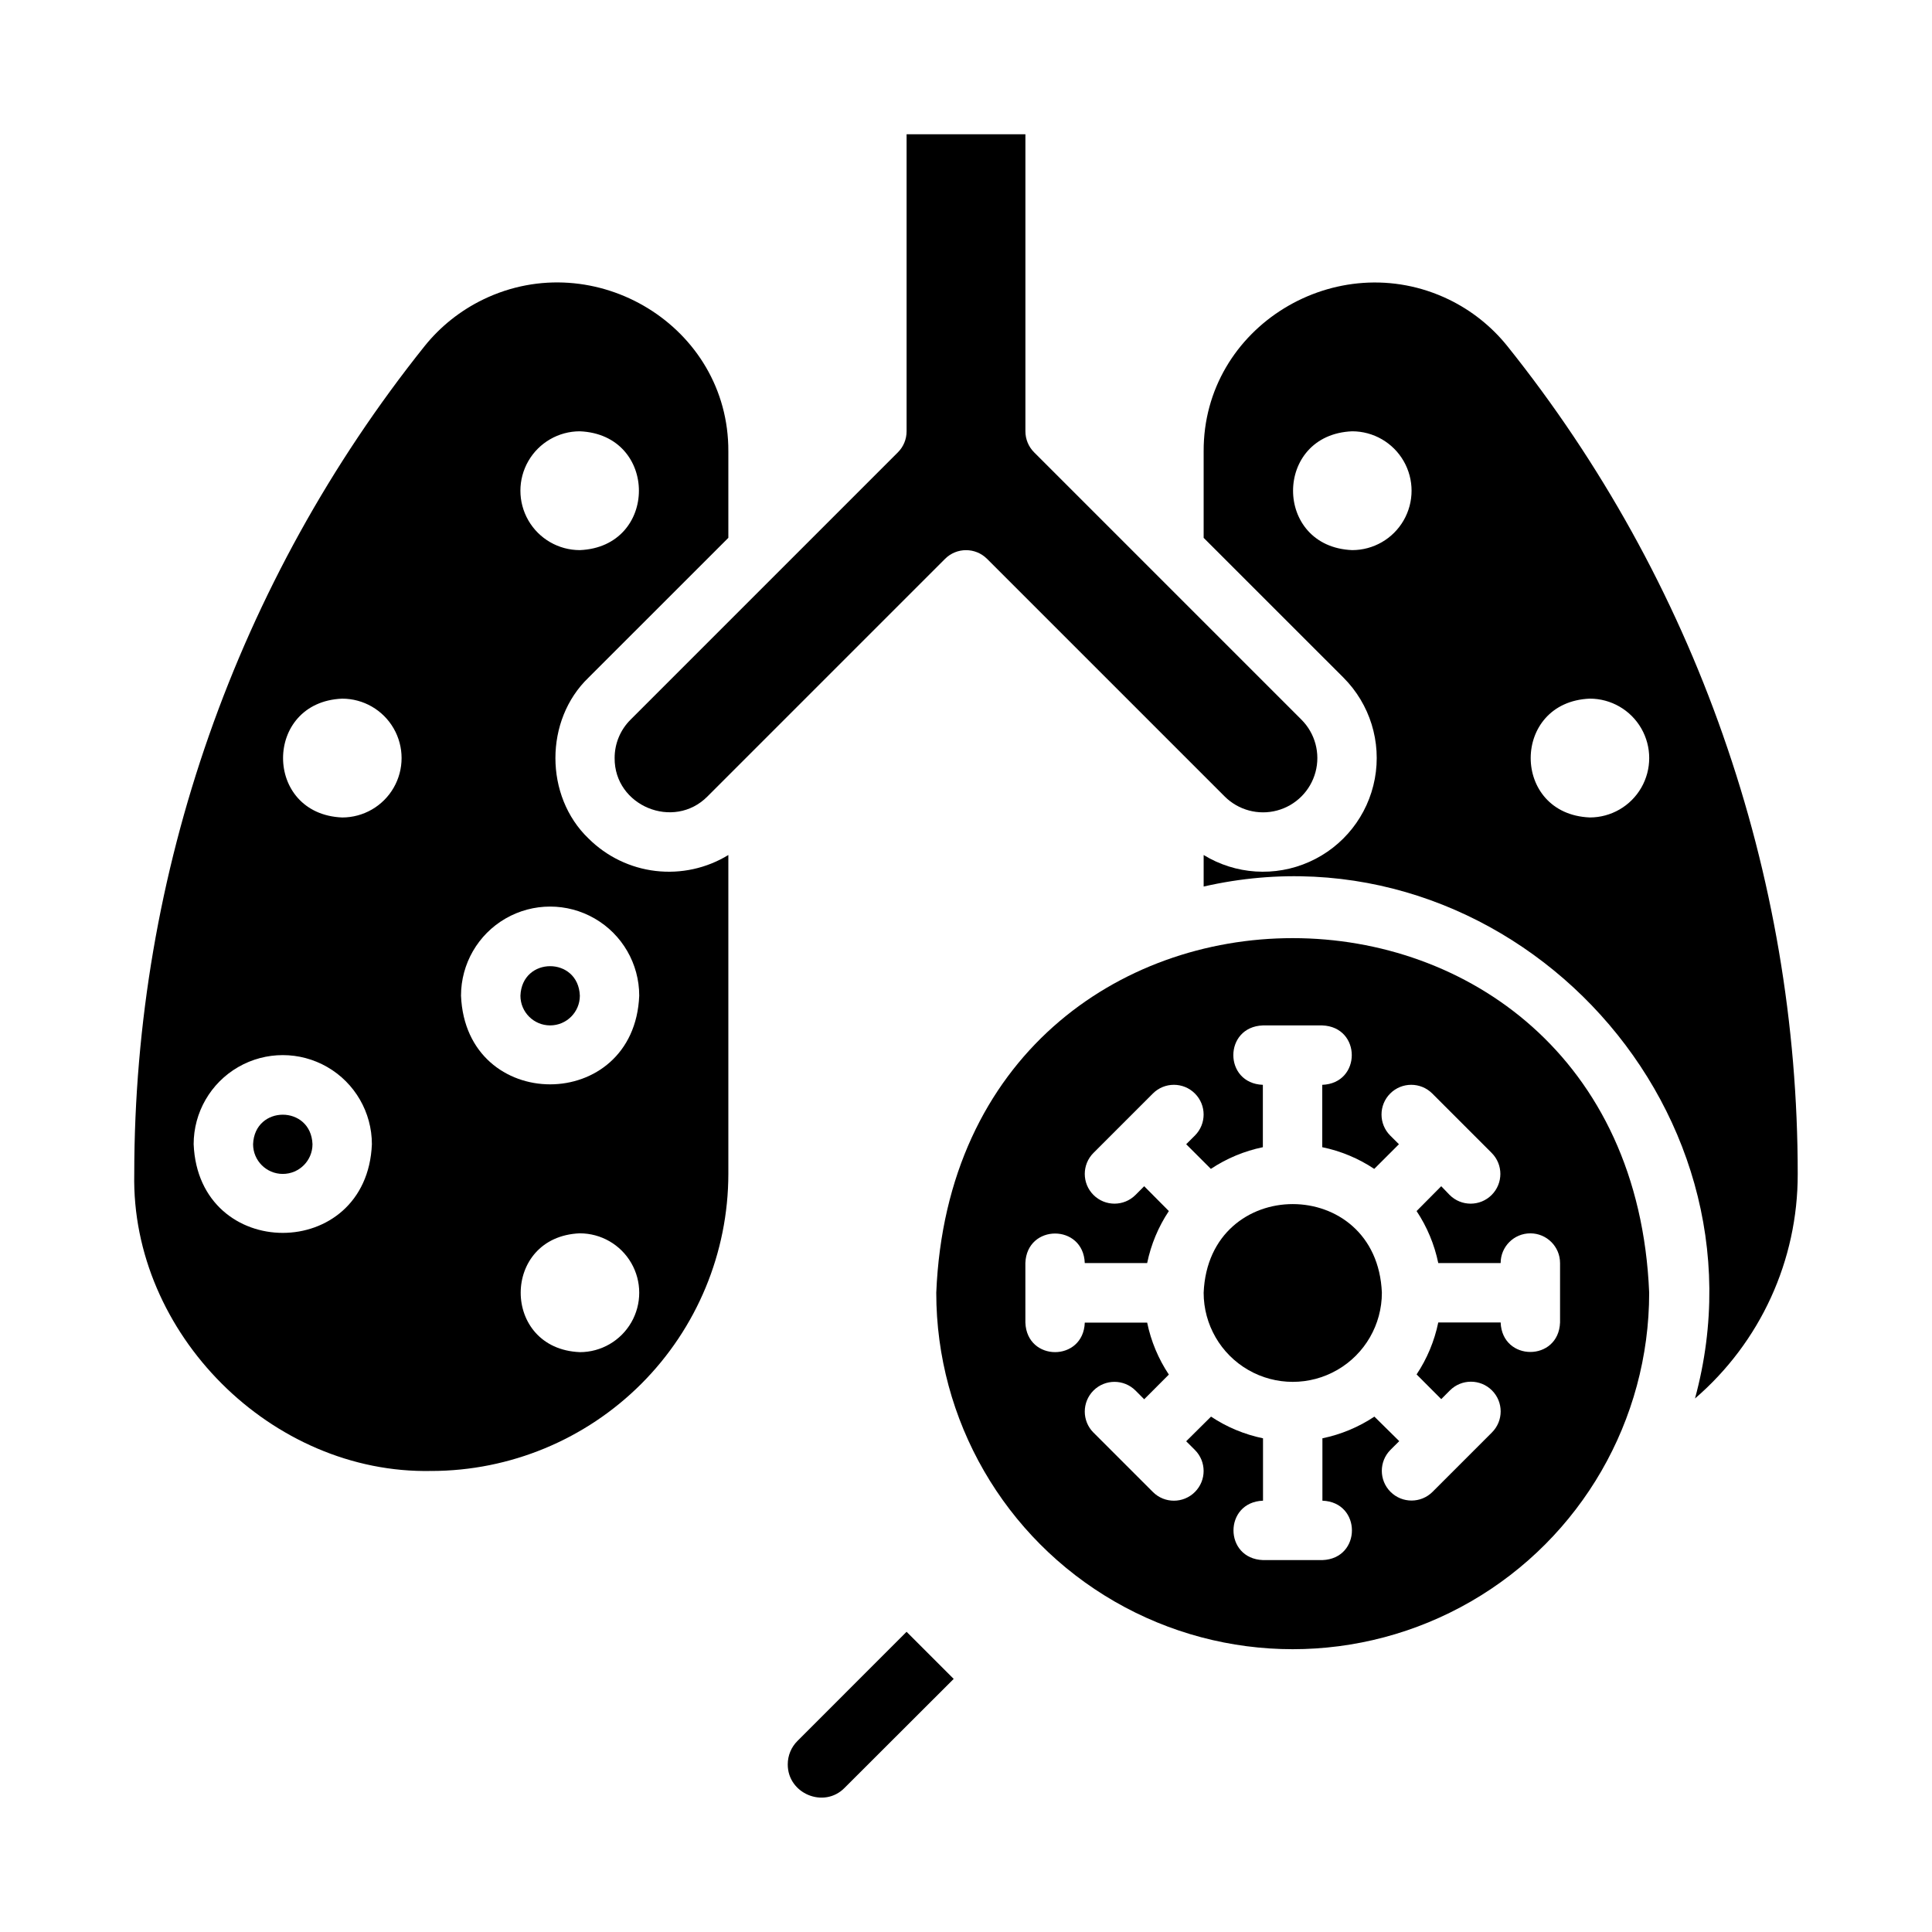 <?xml version="1.0" encoding="UTF-8"?>
<!-- Uploaded to: SVG Repo, www.svgrepo.com, Generator: SVG Repo Mixer Tools -->
<svg fill="#000000" width="800px" height="800px" version="1.1" viewBox="144 144 512 512" xmlns="http://www.w3.org/2000/svg">
 <g>
  <path d="m281.92 407.87c0 4.348 3.523 7.871 7.871 7.871 4.348 0 7.875-3.523 7.875-7.871-0.395-10.43-15.352-10.43-15.746 0z"/>
  <path d="m211.07 447.23c0 4.348 3.523 7.871 7.871 7.871s7.871-3.523 7.871-7.871c-0.391-10.43-15.348-10.43-15.742 0z"/>
  <path d="m600.62 338.86c-13.086-37.367-32.414-72.242-57.16-103.14-4.195-5.227-9.504-9.449-15.539-12.367-29.578-14.25-65.09 7.102-64.941 40.285v22.898l37.059 37.047h-0.004c7.012 7.019 10.117 17.039 8.305 26.793-1.809 9.758-8.305 17.996-17.367 22.031-9.062 4.039-19.531 3.359-27.992-1.82v8.355c79.398-18.145 151.61 57.07 130.21 135.68l-0.004-0.004c17.336-14.906 27.281-36.648 27.227-59.512 0.016-39.586-6.676-78.891-19.797-116.24zm-98.281-49.074c-20.891-0.867-20.879-30.621 0-31.488 5.625 0 10.82 3.004 13.633 7.875 2.812 4.871 2.812 10.871 0 15.742-2.812 4.871-8.008 7.871-13.633 7.871zm62.977 70.848c-20.891-0.867-20.879-30.621 0-31.488 5.625 0 10.82 3.004 13.633 7.875 2.812 4.871 2.812 10.871 0 15.742s-8.008 7.871-13.633 7.871z"/>
  <path d="m392.12 486.59c0 33.75 18.008 64.934 47.234 81.809s65.234 16.875 94.465 0c29.227-16.875 47.23-48.059 47.23-81.809-5.164-125.28-183.74-125.32-188.93 0zm165.31-7.871v15.742c-0.383 10.43-15.359 10.43-15.742 0h-16.531c-1.016 4.922-2.965 9.598-5.746 13.777l6.535 6.543 2.301-2.312c3.074-3.074 8.062-3.074 11.137 0 3.078 3.078 3.078 8.062 0 11.141l-15.742 15.742c-3.074 3.078-8.062 3.078-11.141 0-3.074-3.074-3.074-8.062 0-11.137l2.312-2.301-6.582-6.496c-4.18 2.781-8.855 4.731-13.777 5.746v16.531c10.43 0.383 10.43 15.359 0 15.742h-15.742c-10.43-0.383-10.43-15.359 0-15.742v-16.531c-4.918-1.016-9.594-2.965-13.777-5.746l-6.582 6.531 2.312 2.301v0.004c3.078 3.074 3.078 8.062 0 11.137-3.074 3.078-8.062 3.078-11.137 0l-15.742-15.742h-0.004c-3.074-3.074-3.074-8.062 0-11.141 3.074-3.074 8.062-3.074 11.141 0l2.301 2.312 6.535-6.543c-2.781-4.18-4.734-8.855-5.746-13.773h-16.531c-0.383 10.43-15.359 10.43-15.742 0l-0.004-15.785c0.383-10.43 15.359-10.43 15.742 0h16.535c1.012-4.918 2.965-9.594 5.746-13.777l-6.535-6.582-2.301 2.312c-3.078 3.078-8.066 3.078-11.141 0-3.074-3.074-3.074-8.062 0-11.137l15.746-15.746c3.074-3.074 8.062-3.074 11.137 0 3.078 3.074 3.078 8.062 0 11.141l-2.312 2.301 6.543 6.535c4.184-2.781 8.859-4.734 13.777-5.746v-16.531c-10.43-0.383-10.43-15.359 0-15.742h15.742c10.43 0.383 10.43 15.359 0 15.742v16.531c4.918 1.012 9.598 2.965 13.777 5.746l6.543-6.535-2.312-2.301c-3.074-3.078-3.074-8.066 0-11.141 3.078-3.074 8.062-3.074 11.141 0l15.742 15.742v0.004c3.078 3.074 3.078 8.062 0 11.137-3.074 3.078-8.062 3.078-11.137 0l-2.227-2.312-6.531 6.582c2.781 4.184 4.731 8.859 5.746 13.777h16.531c0-4.348 3.523-7.871 7.871-7.871s7.871 3.523 7.871 7.871z"/>
  <path d="m299.96 366.21c-11.691-11.219-11.691-31.41 0-42.629l37.059-37.047v-22.895c0.148-33.199-35.375-54.574-64.945-40.285-6.035 2.918-11.348 7.141-15.547 12.367-49.785 62.289-76.918 139.64-76.949 219.38-0.875 42.312 36.406 79.586 78.719 78.719v0.004c20.871-0.023 40.883-8.324 55.641-23.082 14.758-14.758 23.059-34.77 23.082-55.641v-84.516c-5.773 3.531-12.566 5.016-19.289 4.223-6.719-0.793-12.977-3.824-17.77-8.602zm-104.64 81.023c0-8.438 4.504-16.234 11.809-20.453 7.309-4.219 16.309-4.219 23.617 0s11.809 12.016 11.809 20.453c-1.289 31.32-45.934 31.332-47.234 0zm39.359-86.594c-20.891-0.867-20.879-30.621 0-31.488h0.004c5.625 0 10.82 3.004 13.633 7.875 2.812 4.871 2.812 10.871 0 15.742s-8.008 7.871-13.633 7.871zm62.977-102.34c20.891 0.867 20.879 30.621 0 31.488h0.004c-5.625 0-10.824-3-13.637-7.871-2.812-4.871-2.812-10.871 0-15.742 2.812-4.871 8.012-7.875 13.637-7.875zm0 244.03c-20.891-0.867-20.879-30.621 0-31.488l0.004 0.004c5.621 0 10.82 3 13.633 7.871s2.812 10.871 0 15.742c-2.812 4.875-8.012 7.875-13.633 7.875zm-31.488-94.465 0.004 0.004c0-8.438 4.5-16.234 11.805-20.453 7.309-4.219 16.312-4.219 23.617 0 7.309 4.219 11.809 12.016 11.809 20.453-1.289 31.32-45.934 31.332-47.23 0z"/>
  <path d="m462.98 486.59c0 8.438 4.5 16.234 11.805 20.453 7.309 4.219 16.312 4.219 23.617 0 7.309-4.219 11.809-12.016 11.809-20.453-1.289-31.32-45.934-31.328-47.23 0z"/>
  <path d="m405.57 292.09 62.977 62.977c3.637 3.633 8.934 5.055 13.898 3.723 4.969-1.332 8.844-5.207 10.176-10.176 1.332-4.965-0.09-10.262-3.723-13.898l-70.848-70.848c-1.477-1.477-2.305-3.481-2.305-5.57v-78.719h-31.488v78.719c0.004 2.09-0.824 4.094-2.301 5.57l-70.848 70.848c-2.715 2.691-4.234 6.356-4.223 10.176-0.109 12.684 15.664 19.199 24.602 10.176l62.977-62.977h-0.004c3.074-3.059 8.039-3.059 11.109 0z"/>
  <path d="m390.49 582.68-6.238-6.238-28.898 28.91c-1.66 1.641-2.59 3.875-2.59 6.207-0.051 7.785 9.613 11.809 15.066 6.238l28.91-28.871-6.238-6.238z"/>
 </g>
</svg>